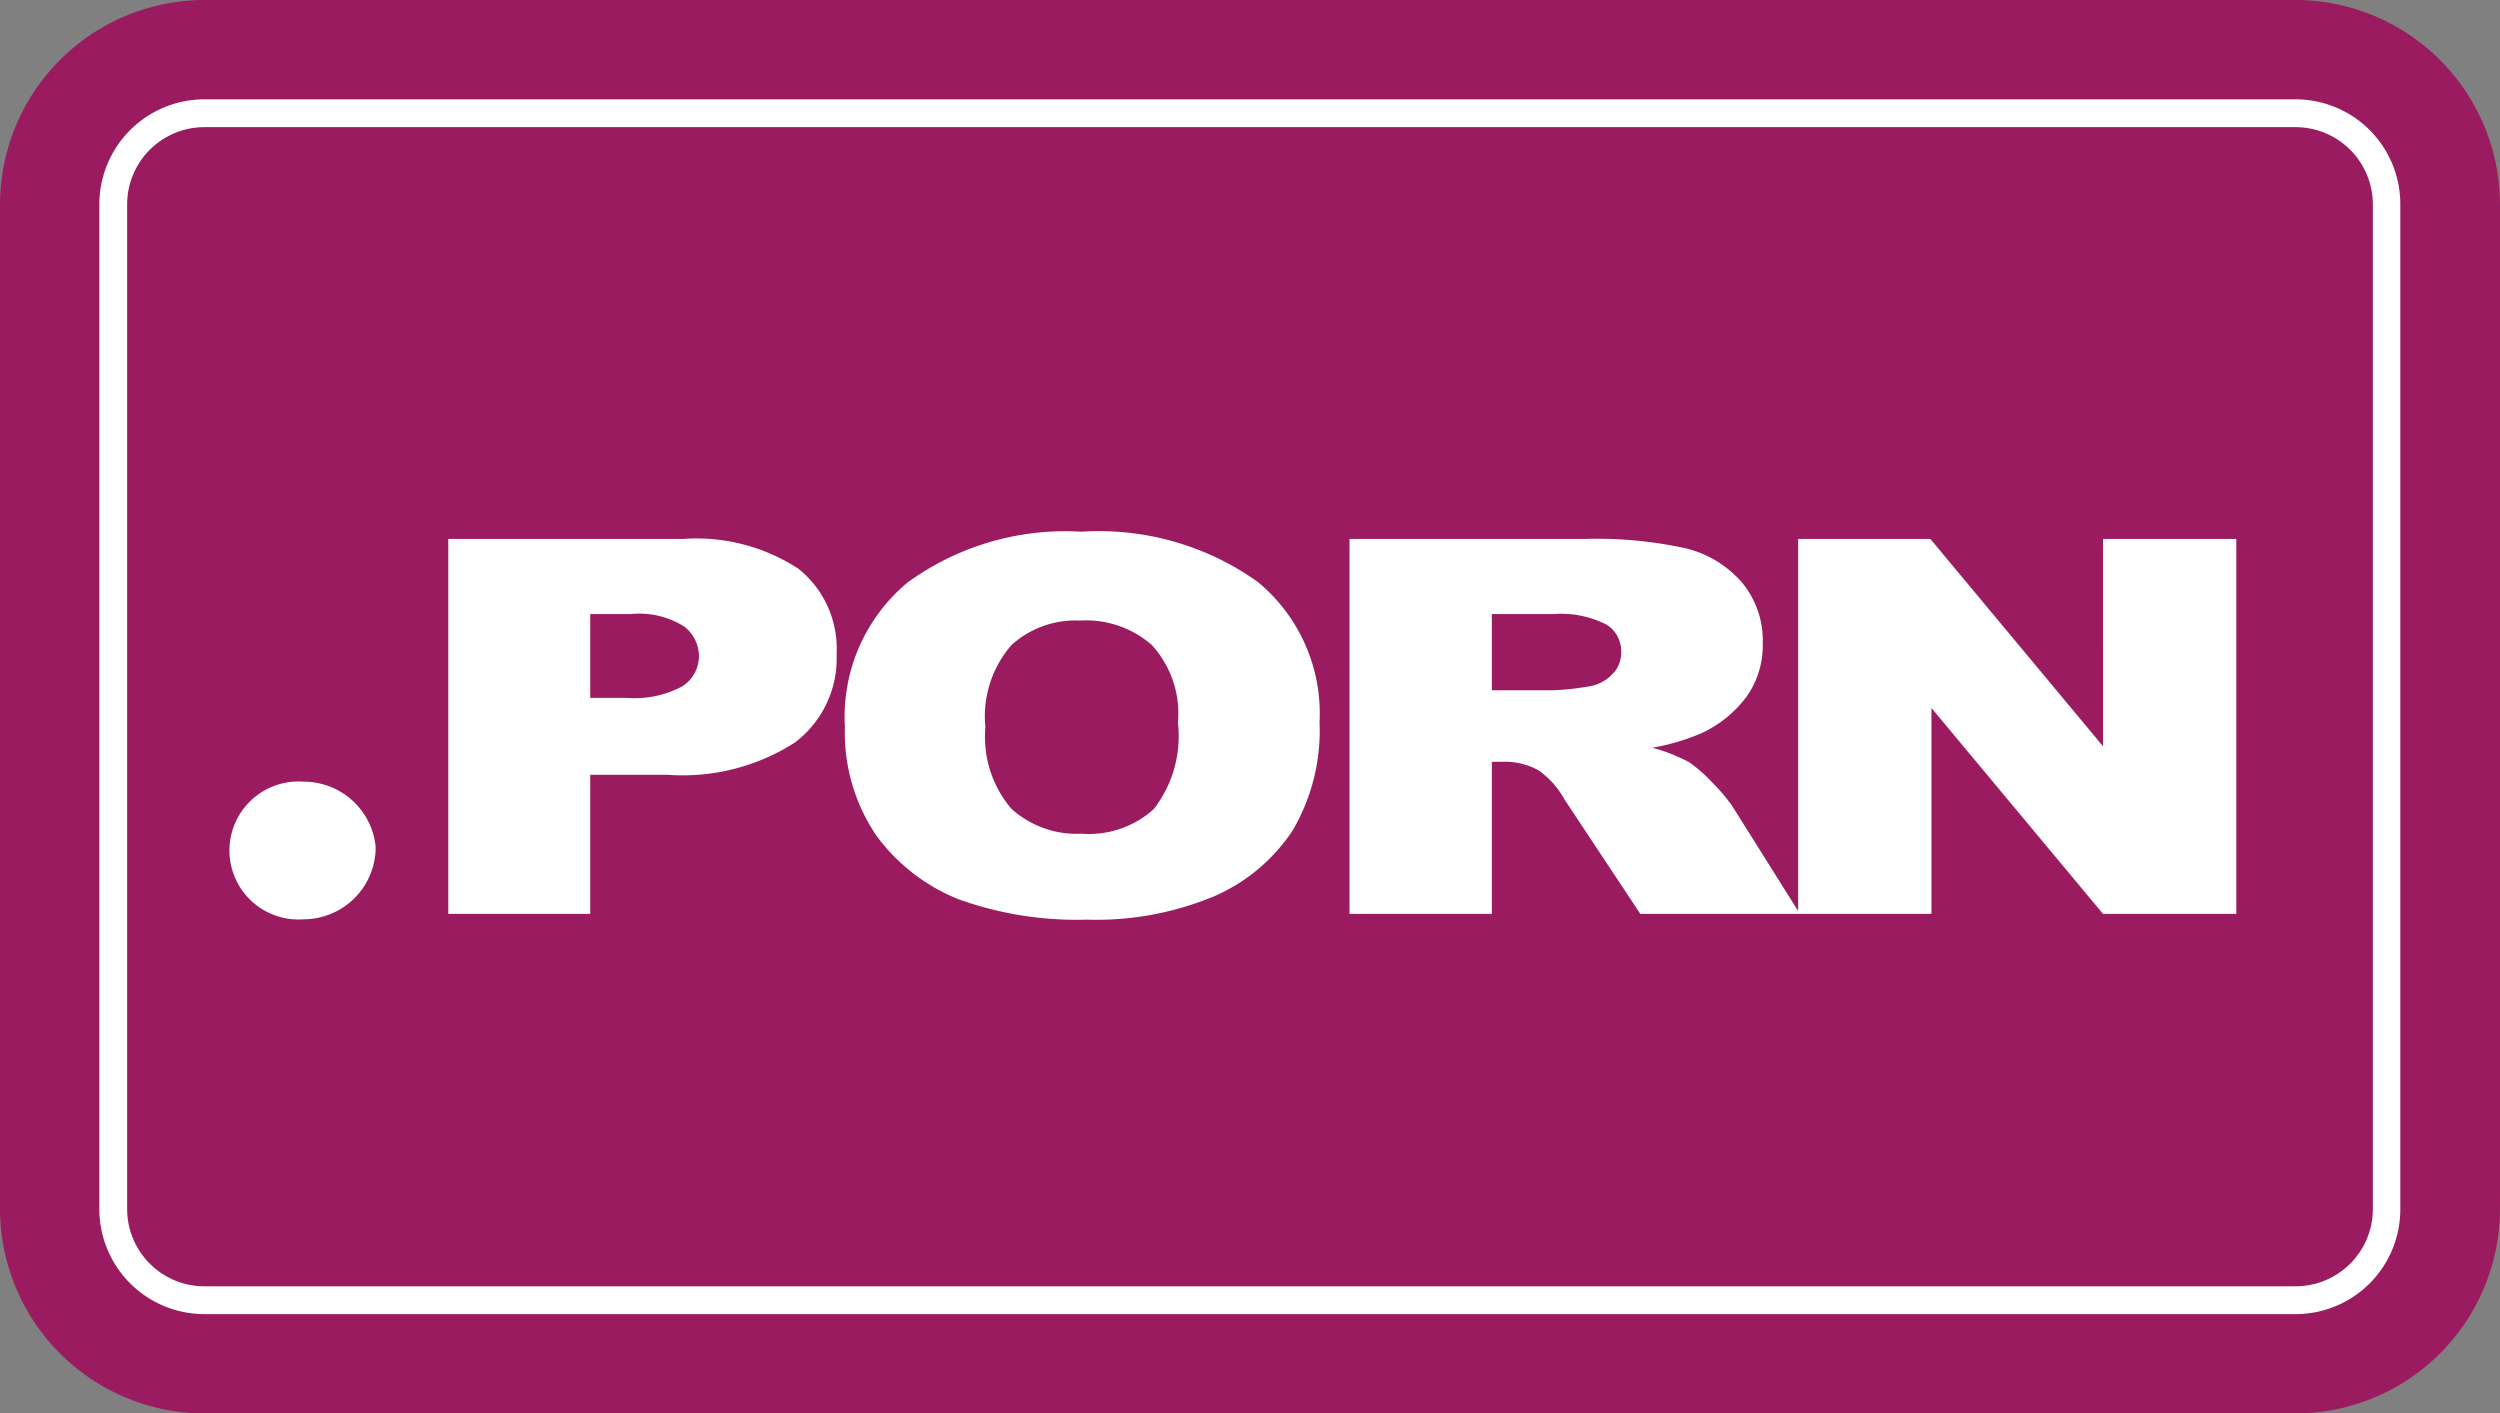 <svg xmlns="http://www.w3.org/2000/svg" viewBox="0 0 69.21 39.13"><rect x="0" y="0" width="69.21" height="39.13" fill="#808080" stroke="none"/><defs><style>.cls-1{fill:#fff;}.cls-2{fill:#9b1b60;}</style></defs><g id="Calque_2" data-name="Calque 2"><g id="Layer_1" data-name="Layer 1"><rect class="cls-1" x="2.09" y="2.03" width="64.92" height="35"/><path class="cls-2" d="M63.55,0H5.66A5.67,5.67,0,0,0,0,5.66V33.47a5.67,5.67,0,0,0,5.66,5.66H63.55a5.67,5.67,0,0,0,5.66-5.66V5.66A5.67,5.67,0,0,0,63.55,0Zm2.9,12.75V33.47a2.9,2.9,0,0,1-2.9,2.91H5.66a2.91,2.91,0,0,1-2.91-2.91V5.66A2.91,2.91,0,0,1,5.66,2.75H63.55a2.9,2.9,0,0,1,2.9,2.91Z"/><path class="cls-2" d="M28,17.86a3,3,0,0,0-.72,2.27A3.06,3.06,0,0,0,28,22.39a2.69,2.69,0,0,0,1.94.69,2.68,2.68,0,0,0,2-.68A3.3,3.3,0,0,0,32.61,20a2.81,2.81,0,0,0-.72-2.14,2.76,2.76,0,0,0-2-.68A2.63,2.63,0,0,0,28,17.86Z"/><path class="cls-2" d="M17.46,17H16.34v2.32h1A2.81,2.81,0,0,0,18.89,19a1,1,0,0,0,.46-.82,1.05,1.05,0,0,0-.4-.83A2.34,2.34,0,0,0,17.46,17Z"/><path class="cls-2" d="M43,17H41.3v2.11H43A7.86,7.86,0,0,0,44,19a1.13,1.13,0,0,0,.63-.33.83.83,0,0,0,.25-.6.87.87,0,0,0-.39-.77A2.77,2.77,0,0,0,43,17Z"/><path class="cls-2" d="M63.55,3.52H5.66A2.14,2.14,0,0,0,3.52,5.66V33.47a2.14,2.14,0,0,0,2.14,2.14H63.55a2.14,2.14,0,0,0,2.14-2.14V5.66A2.14,2.14,0,0,0,63.55,3.52ZM46.76,21.1a3.9,3.9,0,0,1,.63.55,5.19,5.19,0,0,1,.55.64l1.84,2.93V14.92h3.66l4.78,5.74V14.92h3.69V25.3H58.22l-4.75-5.7v5.7H45.41l-2.1-3.17a2.41,2.41,0,0,0-.71-.8,1.9,1.9,0,0,0-1-.24H41.3V25.3H37.36V14.92h6.53a11.47,11.47,0,0,1,2.78.26,3,3,0,0,1,1.55.94,2.51,2.51,0,0,1,.58,1.68,2.46,2.46,0,0,1-.45,1.49,3.28,3.28,0,0,1-1.23,1,5.89,5.89,0,0,1-1.38.41A4.73,4.73,0,0,1,46.76,21.1ZM36.53,20a5.46,5.46,0,0,1-.75,3,5,5,0,0,1-2.16,1.81,8.5,8.5,0,0,1-3.53.65,9.69,9.69,0,0,1-3.54-.56,5.21,5.21,0,0,1-2.29-1.77,5.07,5.07,0,0,1-.87-3,4.84,4.84,0,0,1,1.73-4,7.42,7.42,0,0,1,4.82-1.41,7.56,7.56,0,0,1,4.88,1.39A4.72,4.72,0,0,1,36.53,20ZM23.16,18.11A2.91,2.91,0,0,1,22,20.56a5.77,5.77,0,0,1-3.52.89H16.34V25.3H12.41V14.92h6.51a5.15,5.15,0,0,1,3.19.83A2.83,2.83,0,0,1,23.16,18.11ZM10.4,23.45a2,2,0,0,1-2,2,1.91,1.91,0,1,1,0-3.81A2,2,0,0,1,10.4,23.45Z"/></g></g></svg>